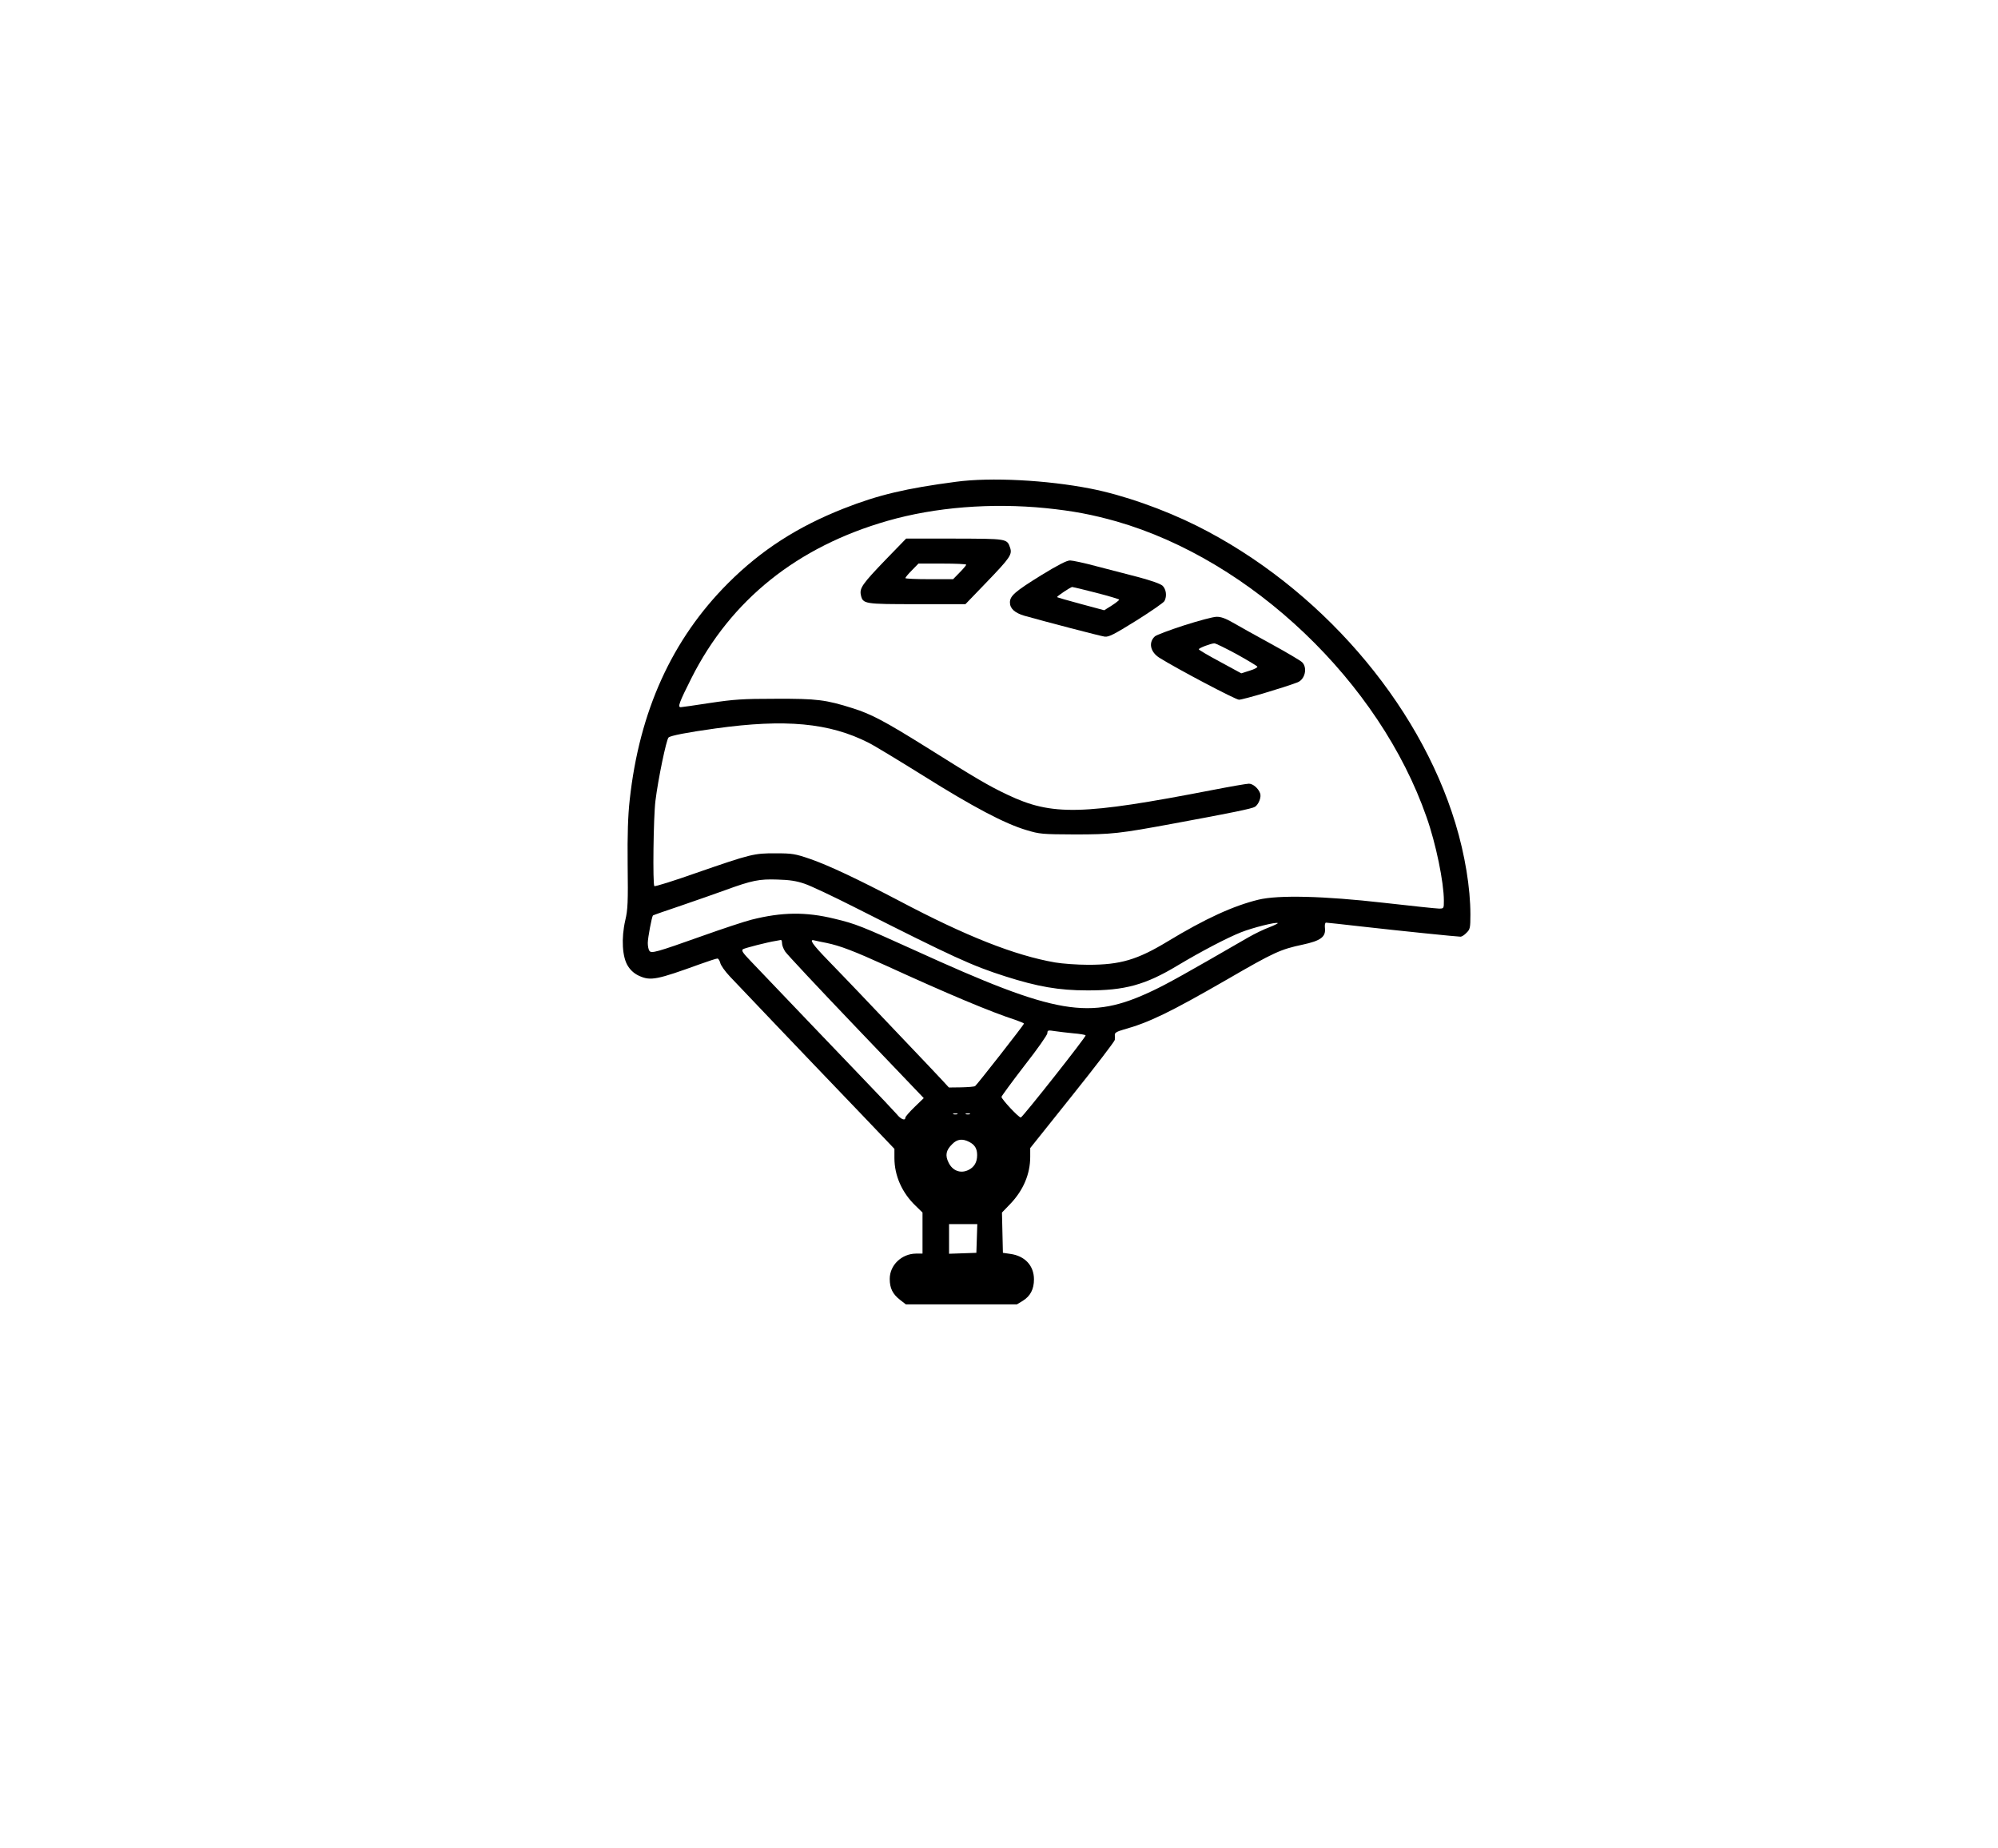 <?xml version="1.0" encoding="UTF-8" standalone="no"?> <svg xmlns="http://www.w3.org/2000/svg" version="1.0" width="1280pt" height="1184pt" viewBox="0 0 1280 1184" preserveAspectRatio="xMidYMid meet"><g transform="translate(0,1184) scale(0.1,-0.1)" fill="#000000" stroke="none"><path d="M6125 8754 c-320 -42 -498 -84 -719 -171 -297 -117 -530 -267 -741 -478 -360 -360 -569 -820 -631 -1390 -11 -101 -15 -218 -13 -415 3 -238 1 -286 -15 -354 -27 -117 -20 -239 18 -296 18 -28 43 -49 73 -62 72 -32 114 -23 387 76 55 20 105 36 112 36 6 0 14 -12 18 -27 3 -16 31 -55 62 -88 156 -164 431 -453 529 -555 61 -63 204 -213 318 -332 l207 -217 0 -59 c0 -113 49 -223 136 -306 l44 -43 0 -131 0 -132 -42 0 c-92 -1 -168 -74 -168 -162 0 -60 19 -98 67 -135 l36 -28 356 0 356 0 38 23 c48 30 71 74 71 137 0 87 -57 150 -151 163 l-48 7 -3 129 -3 129 54 56 c83 87 127 191 127 301 l0 56 270 338 c149 186 271 346 272 355 0 9 1 24 0 33 -1 12 14 21 56 33 163 45 297 110 665 322 300 174 341 192 482 222 117 25 150 50 143 108 -2 19 1 33 7 33 5 0 109 -11 230 -25 238 -27 610 -65 632 -65 8 0 25 11 38 25 23 22 25 32 25 117 0 169 -35 384 -96 584 -236 778 -875 1514 -1655 1905 -215 107 -472 198 -682 239 -280 55 -640 74 -862 44z m576 -169 c175 -18 296 -41 452 -85 866 -249 1685 -1030 1986 -1894 60 -169 111 -418 111 -535 0 -50 0 -51 -31 -51 -17 0 -176 17 -353 37 -386 44 -676 51 -804 20 -160 -39 -340 -121 -581 -267 -195 -118 -303 -150 -509 -150 -70 0 -166 7 -213 15 -258 45 -570 168 -999 395 -267 140 -454 228 -570 268 -96 33 -115 36 -220 36 -140 1 -161 -5 -508 -125 -144 -51 -266 -89 -270 -85 -11 12 -6 442 7 546 17 139 70 393 84 406 13 12 121 33 302 58 446 62 729 36 980 -92 33 -16 191 -112 350 -211 319 -200 522 -307 660 -348 86 -26 100 -27 310 -28 237 0 284 5 640 71 363 67 496 94 515 106 23 15 42 62 33 86 -11 32 -46 62 -72 62 -14 0 -118 -18 -231 -40 -837 -162 -1029 -167 -1315 -31 -121 57 -204 106 -519 304 -269 168 -355 213 -472 250 -174 55 -230 62 -494 61 -213 0 -268 -4 -422 -27 -97 -15 -181 -27 -187 -27 -21 0 -10 30 69 187 252 500 677 841 1257 1007 303 87 663 116 1014 81z m-1546 -2406 c39 -13 185 -82 325 -153 629 -318 747 -372 960 -440 207 -66 343 -90 525 -90 240 -1 373 35 580 160 154 92 317 177 405 212 76 30 227 68 236 59 2 -2 -22 -14 -55 -27 -33 -12 -93 -41 -133 -64 -403 -233 -518 -297 -613 -342 -404 -192 -614 -156 -1525 259 -340 154 -379 170 -514 202 -183 45 -337 43 -531 -6 -44 -11 -186 -58 -315 -104 -298 -106 -328 -114 -340 -95 -6 8 -10 31 -10 50 0 33 26 169 33 176 2 2 84 31 183 64 98 34 223 77 277 97 175 64 221 73 337 69 78 -2 123 -9 175 -27z m-145 -381 c0 -13 9 -36 20 -53 10 -16 215 -235 454 -485 l434 -454 -59 -57 c-32 -31 -59 -62 -59 -68 0 -22 -29 -11 -55 22 -15 17 -120 129 -234 247 -113 118 -255 267 -316 330 -162 170 -311 326 -385 403 -52 54 -62 69 -50 77 14 8 158 45 210 53 14 3 28 5 33 6 4 0 7 -9 7 -21z m285 2 c87 -18 176 -52 385 -147 389 -178 669 -296 828 -347 28 -10 52 -20 52 -23 0 -7 -302 -393 -313 -400 -6 -4 -46 -7 -89 -8 l-79 -1 -47 51 c-25 27 -132 140 -237 250 -104 110 -235 247 -290 305 -55 58 -146 152 -202 210 -99 102 -123 137 -85 126 9 -2 44 -10 77 -16z m1582 -579 c39 -3 75 -9 78 -13 6 -6 -400 -520 -415 -526 -11 -4 -125 118 -124 132 1 6 67 96 147 200 81 103 147 197 147 208 0 19 4 20 48 13 26 -4 79 -10 119 -14z m-744 -518 c-7 -2 -19 -2 -25 0 -7 3 -2 5 12 5 14 0 19 -2 13 -5z m80 0 c-7 -2 -19 -2 -25 0 -7 3 -2 5 12 5 14 0 19 -2 13 -5z m-3 -178 c35 -18 50 -43 50 -84 0 -46 -19 -78 -57 -96 -50 -24 -101 -4 -126 48 -23 46 -17 79 23 118 32 33 66 37 110 14z m48 -618 l-3 -92 -87 -3 -88 -3 0 95 0 95 90 0 91 0 -3 -92z"></path><path d="M5672 8253 c-147 -153 -166 -180 -157 -224 13 -58 19 -59 360 -59 l310 0 133 138 c153 159 168 180 153 224 -20 58 -19 57 -356 58 l-310 0 -133 -137z m518 -30 c0 -4 -19 -27 -42 -50 l-42 -43 -153 0 c-84 0 -153 3 -153 7 0 4 19 27 42 50 l42 43 153 0 c84 0 153 -3 153 -7z"></path><path d="M6670 8155 c-168 -104 -200 -132 -200 -174 0 -39 31 -67 92 -85 127 -36 486 -130 515 -134 27 -3 58 13 203 103 94 59 175 115 180 125 17 32 11 75 -12 98 -15 13 -72 33 -158 56 -74 19 -196 51 -270 70 -74 20 -149 36 -165 36 -21 0 -79 -30 -185 -95z m352 -112 c82 -21 148 -41 148 -44 0 -4 -22 -21 -48 -38 l-48 -30 -149 40 c-82 22 -151 42 -153 44 -4 4 87 65 97 65 4 0 72 -16 153 -37z"></path><path d="M7585 7834 c-93 -30 -177 -62 -186 -70 -43 -39 -30 -100 28 -137 115 -72 487 -268 510 -269 24 -1 292 79 375 111 48 18 66 93 30 129 -10 10 -99 63 -198 117 -98 54 -209 115 -246 137 -47 27 -77 38 -105 37 -21 0 -114 -25 -208 -55z m337 -184 c70 -39 130 -75 133 -80 3 -5 -19 -17 -49 -26 l-54 -17 -136 74 c-75 40 -136 76 -136 80 0 8 76 37 99 38 8 1 72 -31 143 -69z"></path></g></svg> 